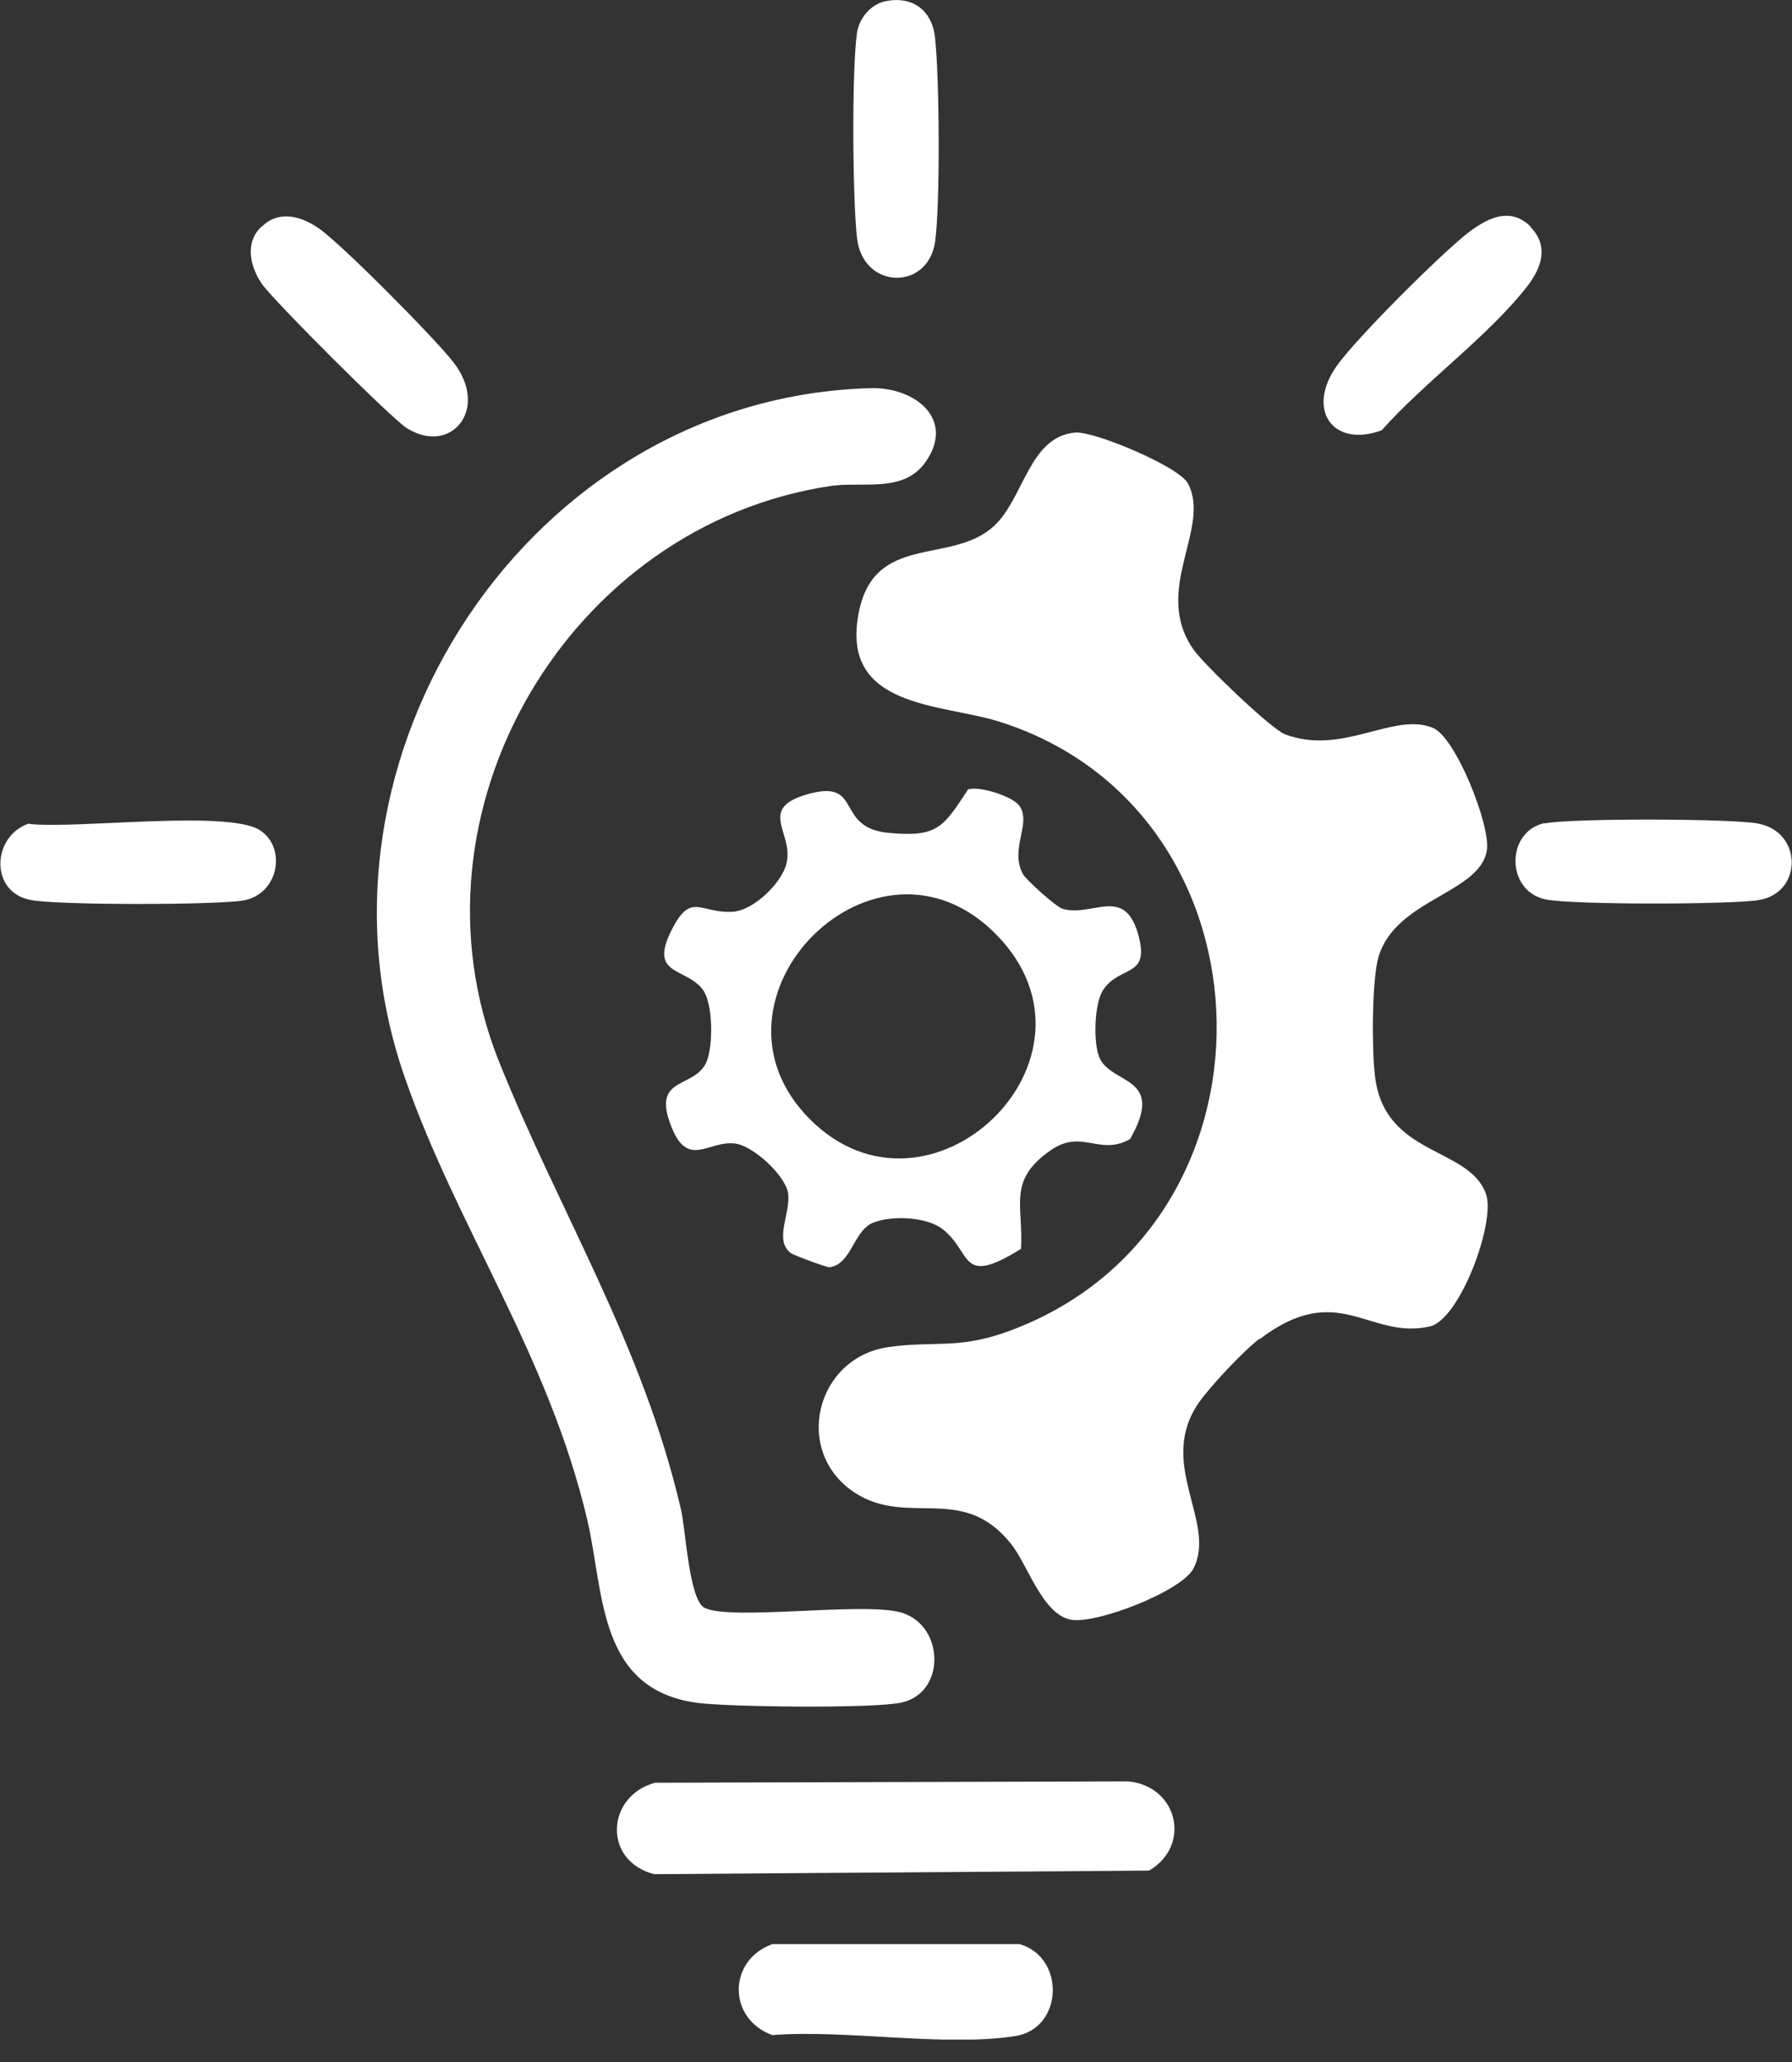 <svg xmlns="http://www.w3.org/2000/svg" width="40" height="46" viewBox="0 0 40 46" fill="none">
    <rect x="0" y="0" width="40" height="46" fill="#333333" stroke="none"/>
    <g clip-path="url(#clip0_98_16)">
        <path d="M28.12 29.86C27.76 30.13 27.02 30.92 26.76 31.29C25.81 32.66 27.17 33.96 26.64 34.99C26.38 35.5 24.44 36.25 23.89 36.13C23.25 35.99 22.94 34.89 22.55 34.42C21.47 33.09 20.27 34.07 19.08 33.3C17.69 32.39 18.2 30.28 19.84 30.05C20.83 29.91 21.38 30.1 22.45 29.72C28.83 27.45 28.67 18.11 22.31 16.1C21.01 15.69 18.74 15.81 19.17 13.66C19.52 11.89 21.22 12.6 22.17 11.75C22.85 11.15 22.96 9.74 24 9.65C24.41 9.61 26.33 10.41 26.52 10.79C27.04 11.79 25.71 13.16 26.64 14.49C26.87 14.82 28.36 16.25 28.68 16.38C29.97 16.87 31.11 15.87 31.99 16.24C32.5 16.46 33.27 18.41 33.19 18.96C33.05 19.93 31.15 20.05 30.77 21.35C30.62 21.86 30.62 23.42 30.69 23.99C30.89 25.81 32.8 25.57 33.17 26.64C33.39 27.26 32.59 29.43 31.92 29.59C30.55 29.9 29.88 28.53 28.11 29.88" fill="white"/>
        <path d="M19.43 8.66C20.43 8.63 21.34 9.36 20.65 10.32C20.16 11 19.26 10.74 18.55 10.84C12.69 11.71 8.92 18.11 11.13 23.66C12.49 27.06 14.33 29.95 15.2 33.67C15.31 34.15 15.38 35.7 15.73 35.87C16.31 36.15 19.09 35.76 20.02 35.95C21.08 36.16 21.15 37.75 20.13 37.98C19.52 38.12 16.27 38.08 15.58 37.99C13.34 37.7 13.49 35.55 13.11 33.91C12.24 30.21 10.19 27.37 9.03 24.02C6.55 16.9 11.84 8.86 19.43 8.66Z" fill="white"/>
        <path d="M25.21 25.42C24.53 25.79 24.14 25.17 23.44 25.67C22.48 26.34 22.85 26.9 22.79 27.86C21.41 28.72 21.71 27.94 21.04 27.42C20.68 27.14 19.89 27.11 19.48 27.28C19.05 27.46 19 28.22 18.51 28.27C18.44 28.27 17.74 28.01 17.66 27.96C17.26 27.67 17.66 27.06 17.59 26.61C17.52 26.21 16.8 25.55 16.4 25.51C15.82 25.44 15.37 26.06 15 25.17C14.51 23.98 15.5 24.31 15.77 23.69C15.92 23.33 15.92 22.4 15.69 22.08C15.31 21.57 14.46 21.78 15 20.73C15.43 19.89 15.63 20.38 16.35 20.34C16.81 20.32 17.47 19.69 17.56 19.24C17.71 18.55 16.87 18.02 18.09 17.7C19.26 17.4 18.63 18.47 19.84 18.58C20.93 18.68 21.05 18.46 21.61 17.61C21.86 17.53 22.59 17.76 22.75 17.97C23.04 18.36 22.52 18.95 22.84 19.51C22.92 19.64 23.56 20.22 23.71 20.27C24.37 20.48 25.1 19.73 25.41 20.86C25.67 21.81 25.02 21.53 24.64 22.06C24.42 22.35 24.4 23.27 24.54 23.59C24.8 24.21 26.04 23.99 25.22 25.42M18.08 24.97C20.74 27.63 24.94 23.62 22.25 20.86C19.55 18.09 15.4 22.29 18.08 24.97Z" fill="white"/>
        <path d="M14.62 39.77L25.19 39.74C26.29 39.85 26.6 41.17 25.65 41.73L14.6 41.81C13.45 41.51 13.53 40.07 14.62 39.77Z" fill="white"/>
        <path d="M17.24 43.37H22.76C23.79 43.67 23.73 45.25 22.67 45.42C21.09 45.67 18.89 45.27 17.24 45.4C16.24 45.04 16.24 43.73 17.24 43.37Z" fill="white"/>
        <path d="M5.84 5.06C6.22 4.68 6.72 4.82 7.11 5.09C7.61 5.43 9.72 7.56 10.12 8.08C10.94 9.13 10.06 10.17 9.08 9.55C8.74 9.34 6.11 6.71 5.85 6.34C5.58 5.95 5.46 5.42 5.83 5.06" fill="white"/>
        <path d="M34.16 5.06C34.59 5.5 34.4 5.99 34.08 6.4C33.22 7.5 31.79 8.53 30.84 9.6C29.74 10 29.15 9.13 29.84 8.16C30.29 7.53 32.08 5.75 32.71 5.24C33.14 4.9 33.68 4.58 34.16 5.05" fill="white"/>
        <path d="M19.75 0.03C20.36 -0.1 20.8 0.22 20.87 0.83C20.97 1.69 20.99 4.59 20.87 5.41C20.7 6.49 19.26 6.46 19.13 5.31C19.03 4.45 19.01 1.55 19.13 0.73C19.18 0.41 19.42 0.11 19.75 0.03Z" fill="white"/>
        <path d="M34.48 18.37C35.04 18.25 38.63 18.26 39.23 18.37C40.25 18.55 40.24 19.93 39.25 20.08C38.64 20.18 35.03 20.19 34.48 20.06C33.61 19.86 33.61 18.55 34.48 18.36" fill="white"/>
        <path d="M0.65 18.38C1.69 18.5 5.08 18.06 5.8 18.52C6.41 18.91 6.22 19.96 5.42 20.09C4.81 20.19 1.2 20.2 0.65 20.07C-0.24 19.87 -0.17 18.64 0.65 18.37" fill="white"/>
    </g>
    <defs>
        <clipPath id="clip0_98_16">
            <rect width="40" height="45.5" fill="white"/>
        </clipPath>
    </defs>
</svg>
